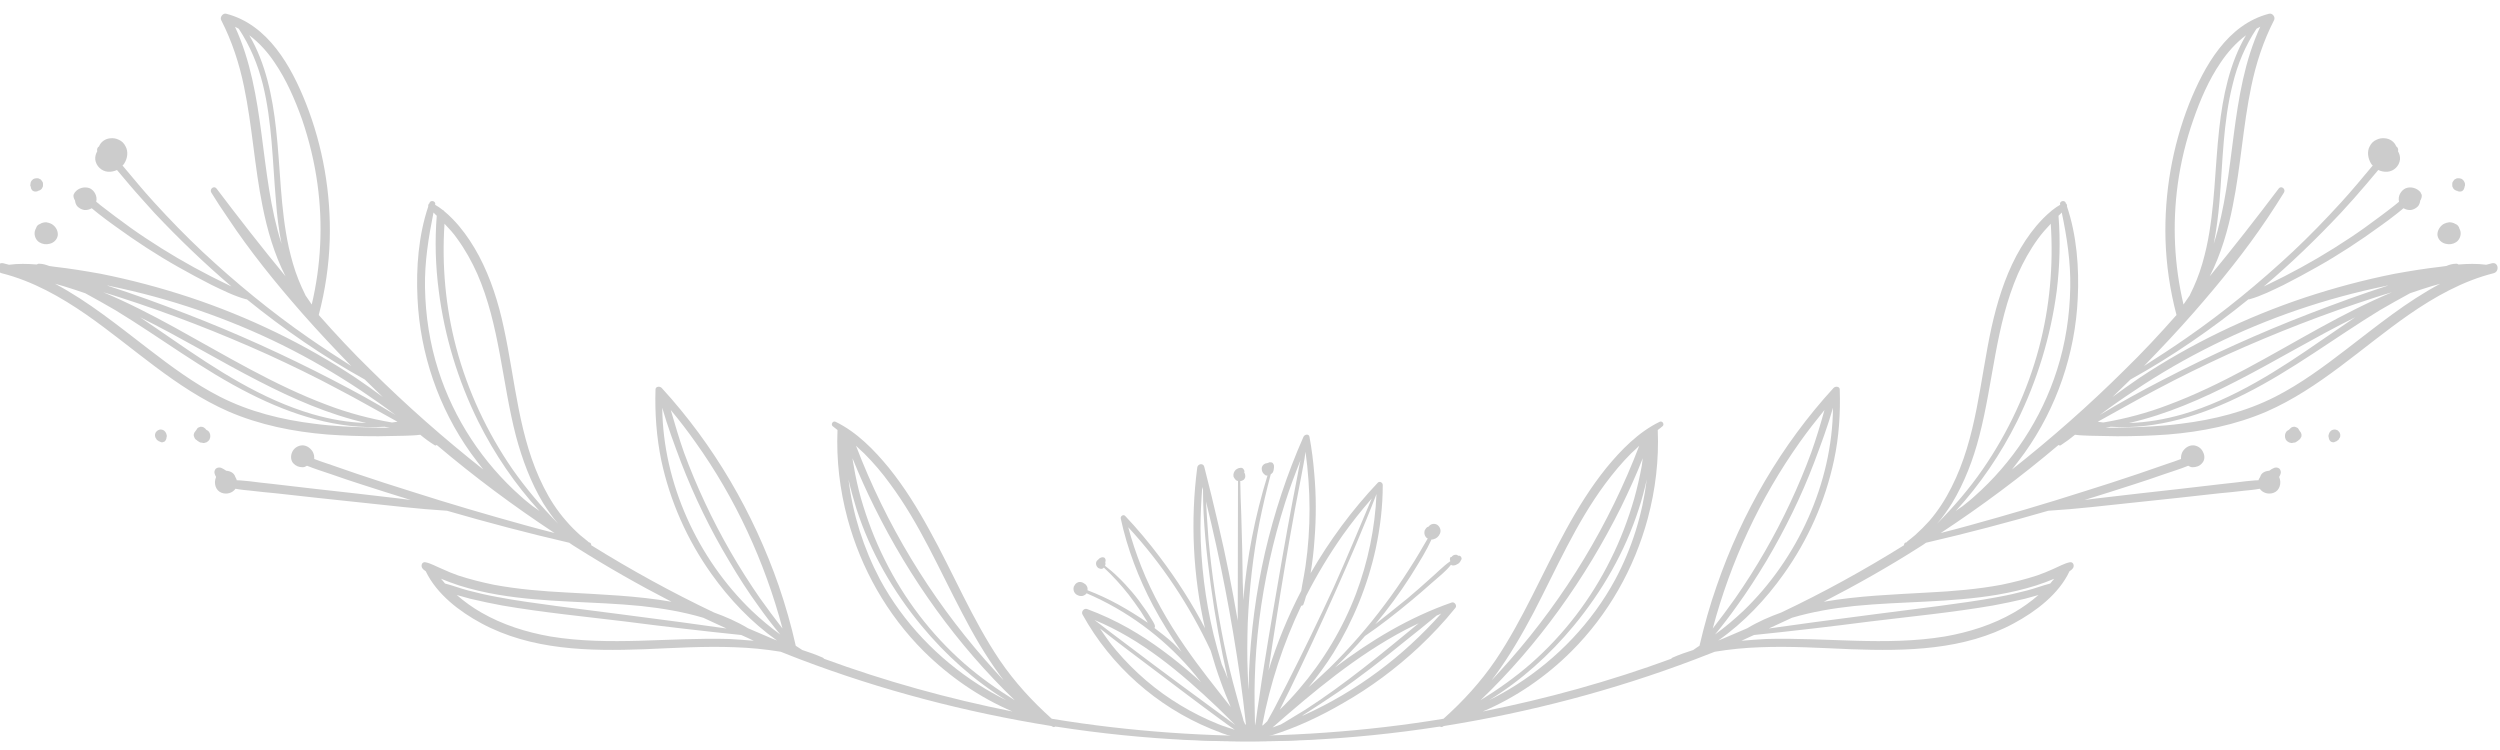 <?xml version="1.0" encoding="UTF-8"?> <!-- Creator: CorelDRAW 2019 (64-Bit) --> <svg xmlns="http://www.w3.org/2000/svg" xmlns:xlink="http://www.w3.org/1999/xlink" xml:space="preserve" width="100px" height="30px" style="shape-rendering:geometricPrecision; text-rendering:geometricPrecision; image-rendering:optimizeQuality; fill-rule:evenodd; clip-rule:evenodd" viewBox="0 0 100 30"> <defs> <style type="text/css"> <![CDATA[ .fil0 {fill:#CCCCCC;fill-rule:nonzero} ]]> </style> </defs> <g id="Слой_x0020_1">  <path class="fil0" d="M97.82 9.75c0.15,0.04 0.29,0.02 0.42,-0.06 0.14,-0.09 0.21,-0.27 0.18,-0.43 -0.01,-0.05 -0.03,-0.09 -0.05,-0.13 0,-0.02 -0.01,-0.05 -0.03,-0.07 -0.03,-0.05 -0.07,-0.08 -0.12,-0.1 -0.08,-0.05 -0.17,-0.07 -0.26,-0.07 -0.01,0 -0.02,0.01 -0.03,0.01 0,0 0,0 -0.01,0 0,0 -0.01,0 -0.01,0 -0.01,0.01 -0.03,0.01 -0.04,0.01 -0.06,0.02 -0.12,0.04 -0.17,0.08 -0.13,0.1 -0.22,0.27 -0.2,0.43 0.03,0.17 0.16,0.29 0.32,0.33z"></path> <path class="fil0" d="M98.12 7.51c0.01,0.03 0.02,0.04 0.04,0.06 0.02,0.02 0.05,0.04 0.08,0.05 0.01,0 0.01,0 0.01,0.01 0.01,0 0.01,0 0.01,0 0.01,0 0.02,0 0.03,0 0.01,0.01 0.01,0.01 0.02,0.02 0.02,0 0.04,0.01 0.05,0.01l0 0c0.01,0 0.01,0 0.01,0l0 0c0.01,0 0.01,0 0.01,0 0.01,0 0.03,0 0.05,0 0.02,0 0.03,-0.01 0.06,-0.02 0.01,-0.01 0.02,-0.01 0.03,-0.03 0,0 0.01,-0.01 0.01,-0.01 0,0 0,0 0,0 0.01,0 0.01,-0.01 0.01,-0.01 0,0 0,0 0,0 0,0 0,0 0,0 0.01,-0.01 0.01,-0.02 0.01,-0.02 0.01,-0.02 0.02,-0.03 0.02,-0.05 0.01,-0.01 0,-0.02 0.01,-0.02l0 0c0,-0.01 0,-0.01 0,-0.01 0,0 0,0 0,-0.01 0.01,-0.02 0.01,-0.04 0.02,-0.06 0,-0.03 0,-0.05 0,-0.07 -0.01,-0.04 -0.02,-0.07 -0.04,-0.1 -0.01,-0.02 -0.02,-0.03 -0.04,-0.05 -0.01,-0.01 -0.03,-0.03 -0.05,-0.04 -0.02,-0.01 -0.04,-0.02 -0.06,-0.02 -0.03,-0.01 -0.05,-0.01 -0.07,-0.01 -0.04,0 -0.07,0 -0.1,0.02 -0.02,0.01 -0.04,0.02 -0.06,0.03 -0.01,0.02 -0.03,0.03 -0.04,0.05l-0.04 0.06c0,0.02 -0.01,0.04 -0.01,0.06 0,0.03 0,0.05 0,0.07 0,0.04 0.01,0.07 0.03,0.09z"></path> <path class="fil0" d="M92.01 17.27c-0.02,-0.03 -0.05,-0.07 -0.07,-0.11 -0.02,-0.03 -0.04,-0.05 -0.07,-0.06 -0.02,-0.01 -0.05,-0.02 -0.08,-0.03 -0.03,0 -0.06,0 -0.09,0.01 -0.03,0.01 -0.05,0.02 -0.07,0.04 -0.02,0.02 -0.04,0.04 -0.06,0.06 0,0.01 -0.01,0 -0.01,0.01 -0.04,0.02 -0.07,0.04 -0.1,0.07 0,0.01 0,0.01 -0.01,0.01 -0.01,0.02 -0.02,0.04 -0.03,0.06 -0.01,0.03 -0.02,0.05 -0.02,0.08 0,0.02 0,0.05 0,0.07 0,0.02 0.01,0.04 0.02,0.07 0,0 0,0 0,0.01 0.01,0.02 0.02,0.03 0.03,0.05 0.01,0 0.01,0 0.01,0.01 0.01,0.01 0.03,0.03 0.04,0.04 0,0 0,0 0.01,0 0.02,0.02 0.04,0.03 0.06,0.04 0.02,0 0.05,0.01 0.07,0.02 0.01,0 0.01,0 0.02,0 0.02,0 0.04,0 0.06,-0.01 0.03,0 0.06,-0.01 0.08,-0.01 0.01,-0.01 0.02,-0.01 0.03,-0.01 0.02,-0.02 0.05,-0.03 0.07,-0.05 0.01,0 0.02,-0.01 0.03,-0.02 0.01,-0.01 0.03,-0.03 0.05,-0.04 0.02,-0.02 0.04,-0.04 0.05,-0.07 0.02,-0.02 0.03,-0.05 0.03,-0.08 0,-0.02 0,-0.03 0,-0.05 -0.01,-0.04 -0.02,-0.08 -0.05,-0.11z"></path> <path class="fil0" d="M93.56 17.27c-0.02,-0.02 -0.04,-0.04 -0.06,-0.06 -0.03,-0.01 -0.06,-0.02 -0.09,-0.03 -0.03,0 -0.06,0 -0.09,0.01 -0.03,0.01 -0.06,0.02 -0.08,0.04 -0.03,0.03 -0.06,0.06 -0.07,0.09 0,0.01 -0.01,0.02 -0.01,0.03 0,0 0,0 0,0 -0.01,0.02 -0.01,0.04 -0.02,0.06 0,0.02 0,0.04 0,0.06 0.01,0.01 0.01,0.03 0.01,0.04 0.01,0.01 0,0.03 0.01,0.04 0.01,0.03 0,0.02 0.02,0.05 0,0.01 0.01,0.01 0.01,0.02 0,0 0,0 0.01,0 0,0.01 0,0.01 0,0.01 0.02,0.02 0.02,0.02 0.04,0.04 0.01,0 0.03,0.01 0.04,0.01 0.01,0 0.02,0.01 0.02,0.01 0,0 0,0 0,0 0.01,0 0.01,0 0.01,0 0,0 0,0 0,0 0.02,0 0.04,0 0.05,0 0.03,-0.01 0.05,-0.02 0.07,-0.03 0.01,0 0.01,-0.01 0.02,-0.01 0,0 0,0 0.01,0 0.01,-0.01 0.02,-0.01 0.02,-0.02 0.02,-0.01 0.04,-0.02 0.05,-0.03 0.01,-0.02 0.01,-0.02 0.02,-0.03 0.01,0 0.01,-0.01 0.01,-0.02 0.03,-0.03 0.05,-0.07 0.05,-0.11 0,-0.02 0,-0.04 0,-0.06 -0.01,-0.04 -0.02,-0.08 -0.05,-0.11z"></path> <path class="fil0" d="M93.87 13.96c-0.91,0.7 -1.84,1.39 -2.86,1.91 -1.18,0.6 -2.47,0.92 -3.78,1.08 -0.76,0.1 -1.52,0.13 -2.28,0.15 -0.25,0.01 -0.49,0.01 -0.73,0.01 0.07,-0.01 0.14,-0.03 0.21,-0.04 1.87,0.12 3.72,-0.48 5.38,-1.32 1.89,-0.95 3.58,-2.24 5.38,-3.34 0.4,-0.23 0.8,-0.46 1.21,-0.68 0.29,-0.1 0.59,-0.2 0.89,-0.29 0.11,-0.03 0.21,-0.06 0.32,-0.09 -1.34,0.71 -2.54,1.69 -3.74,2.61zm0.34 -1.27c-0.44,0.3 -0.88,0.6 -1.32,0.9 -1.73,1.2 -3.54,2.38 -5.58,2.98 -0.7,0.2 -1.42,0.33 -2.15,0.35 1.5,-0.34 2.93,-0.97 4.29,-1.67 1.6,-0.82 3.14,-1.76 4.76,-2.56zm-10.3 4.18c0.79,-0.43 1.56,-0.88 2.35,-1.29 0.94,-0.5 1.88,-0.96 2.84,-1.4 1.93,-0.87 3.91,-1.64 5.93,-2.29 0.22,-0.07 0.44,-0.14 0.65,-0.2 -0.98,0.41 -1.93,0.9 -2.86,1.41 -2,1.1 -3.95,2.3 -6.1,3.1 -0.84,0.32 -1.7,0.55 -2.59,0.7 -0.07,-0.01 -0.14,-0.02 -0.22,-0.03zm1.46 -1.24c1.01,-0.68 2.07,-1.29 3.16,-1.83 2.18,-1.08 4.5,-1.87 6.89,-2.36 0.04,-0.01 0.07,-0.02 0.11,-0.02 -1.06,0.34 -2.12,0.73 -3.16,1.13 -2,0.77 -3.96,1.66 -5.87,2.65 -0.85,0.44 -1.69,0.9 -2.51,1.4 0.45,-0.34 0.91,-0.66 1.38,-0.97zm-6.4 4.23c-0.15,0.14 -0.31,0.26 -0.47,0.39 -0.09,0.06 -0.18,0.12 -0.27,0.19 0.98,-1.07 1.8,-2.28 2.45,-3.58 0.81,-1.64 1.35,-3.41 1.59,-5.23 0.12,-0.99 0.15,-2 0.07,-3 0.05,-0.04 0.09,-0.09 0.13,-0.13 0.21,1 0.36,1.99 0.34,3.01 -0.02,1.11 -0.19,2.23 -0.53,3.29 -0.62,1.95 -1.78,3.71 -3.31,5.06zm-1.47 1.07c0,0.01 -0.01,0.01 -0.01,0.01 0.22,-0.25 0.41,-0.53 0.59,-0.81 0.5,-0.83 0.85,-1.75 1.09,-2.68 0.56,-2.15 0.65,-4.44 1.55,-6.5 0.22,-0.49 0.48,-0.96 0.8,-1.4 0.16,-0.22 0.33,-0.41 0.51,-0.6 0.11,1.66 -0.04,3.34 -0.47,4.96 -0.46,1.73 -1.23,3.38 -2.25,4.86 -0.53,0.77 -1.15,1.49 -1.81,2.16zm-3.33 3.31c1.9,-0.19 3.82,-0.13 5.72,-0.45 0.52,-0.09 1.04,-0.21 1.55,-0.37 0.25,-0.08 0.49,-0.17 0.73,-0.27 -0.05,0.06 -0.11,0.12 -0.16,0.19 -0.31,0.08 -0.62,0.2 -0.93,0.28 -0.38,0.1 -0.77,0.19 -1.16,0.26 -0.78,0.15 -1.57,0.25 -2.36,0.36 -1.67,0.21 -3.34,0.43 -5.01,0.65 -0.6,0.08 -1.2,0.17 -1.8,0.25 0.31,-0.14 0.62,-0.29 0.93,-0.43 0.81,-0.24 1.65,-0.38 2.49,-0.47zm6.39 0.26c-0.85,0.49 -1.8,0.79 -2.77,0.96 -2.37,0.39 -4.77,0.03 -7.15,0.1 -0.33,0.02 -0.66,0.04 -0.98,0.07 0.16,-0.08 0.33,-0.15 0.5,-0.23 1.55,-0.16 3.09,-0.34 4.64,-0.54 1.64,-0.2 3.29,-0.36 4.92,-0.64 0.43,-0.08 0.86,-0.17 1.28,-0.27 0.18,-0.05 0.36,-0.1 0.54,-0.15 -0.3,0.26 -0.63,0.5 -0.98,0.7zm-11.1 -0.24c0.43,-0.59 0.82,-1.2 1.2,-1.83 0.74,-1.25 1.39,-2.57 1.91,-3.94 0.27,-0.72 0.54,-1.44 0.75,-2.18 -0.03,3.02 -1.42,6.04 -3.58,8.12 -0.36,0.34 -0.74,0.66 -1.14,0.95 0.3,-0.36 0.59,-0.74 0.86,-1.12zm-0.95 0.88c0.71,-2.67 1.89,-5.21 3.48,-7.45 0.31,-0.44 0.65,-0.87 0.99,-1.29 -0.16,0.57 -0.33,1.14 -0.53,1.7 -0.25,0.68 -0.53,1.35 -0.84,2.01 -0.62,1.33 -1.36,2.61 -2.2,3.82 -0.29,0.41 -0.59,0.81 -0.9,1.21zm-3.67 -4.85c0.31,-0.64 0.61,-1.29 0.87,-1.96 -0.01,0.1 -0.03,0.21 -0.04,0.31 -0.08,0.43 -0.18,0.87 -0.3,1.3 -0.24,0.83 -0.55,1.65 -0.94,2.43 -0.78,1.58 -1.86,3 -3.19,4.17 -0.63,0.55 -1.31,1.03 -2.02,1.47 2.31,-2.21 4.2,-4.87 5.62,-7.72zm-5.04 6.74c0.58,-0.79 1.08,-1.65 1.54,-2.52 0.91,-1.75 1.69,-3.57 2.87,-5.16 0.32,-0.43 0.66,-0.84 1.04,-1.22 0.11,-0.1 0.22,-0.2 0.32,-0.3 -1.2,3.14 -2.95,6.04 -5.17,8.57 -0.24,0.27 -0.48,0.54 -0.73,0.81 0.04,-0.06 0.08,-0.12 0.13,-0.18zm4.81 -3.85c-0.93,1.72 -2.31,3.16 -3.95,4.21 -0.36,0.23 -0.72,0.43 -1.1,0.62 1.29,-0.79 2.43,-1.82 3.39,-2.98 1.14,-1.38 2.05,-2.96 2.6,-4.67 0.13,-0.39 0.23,-0.78 0.32,-1.18 -0.17,1.39 -0.59,2.75 -1.26,4zm22.5 -15.81c0.12,-0.88 0.33,-1.75 0.63,-2.6 0.27,-0.78 0.61,-1.57 1.08,-2.26 0.28,-0.42 0.62,-0.8 1.02,-1.1 -0.66,1.12 -0.93,2.46 -1.07,3.73 -0.18,1.59 -0.17,3.19 -0.51,4.75 -0.1,0.44 -0.22,0.88 -0.39,1.3 -0.08,0.2 -0.17,0.4 -0.27,0.6 0,0 0,0.01 0,0.01 -0.09,0.13 -0.17,0.25 -0.26,0.38 -0.37,-1.57 -0.45,-3.2 -0.23,-4.81zm3.3 -6.3c-1.25,2.72 -0.95,5.85 -1.86,8.68 0.11,-0.56 0.18,-1.13 0.23,-1.69 0.13,-1.57 0.14,-3.17 0.53,-4.7 0.19,-0.79 0.5,-1.53 0.95,-2.21 0.05,-0.03 0.1,-0.05 0.15,-0.08zm9.27 9.46c-0.08,0.02 -0.15,0.04 -0.23,0.06 -0.37,-0.05 -0.74,-0.04 -1.11,-0.01 -0.03,-0.02 -0.06,-0.04 -0.11,-0.03 -0.13,0 -0.26,0.04 -0.38,0.09 -0.08,0.01 -0.15,0.02 -0.22,0.03 -0.62,0.07 -1.23,0.17 -1.84,0.28 -1.21,0.24 -2.41,0.56 -3.59,0.95 -2.34,0.78 -4.58,1.86 -6.63,3.22 -0.36,0.25 -0.72,0.5 -1.07,0.76 0.24,-0.23 0.48,-0.47 0.72,-0.7 1.66,-0.92 3.24,-2.01 4.72,-3.21 0.01,0 0.02,0.01 0.04,0 0.47,-0.13 0.92,-0.36 1.36,-0.57 0.45,-0.23 0.9,-0.47 1.34,-0.72 0.87,-0.49 1.71,-1.04 2.52,-1.63 0.23,-0.16 0.45,-0.33 0.67,-0.5 0.08,-0.07 0.18,-0.14 0.27,-0.22 0.09,0.05 0.19,0.08 0.3,0.07 0.11,-0.02 0.2,-0.07 0.28,-0.15 0.05,-0.06 0.08,-0.14 0.09,-0.23 0.02,-0.02 0.03,-0.05 0.04,-0.08 0.01,-0.03 0.02,-0.06 0.02,-0.09 0,0.01 0,-0.03 0,-0.05 -0.01,-0.03 -0.02,-0.05 -0.04,-0.08 0,-0.01 -0.01,-0.02 -0.01,-0.03 -0.14,-0.17 -0.39,-0.24 -0.59,-0.16 -0.2,0.09 -0.32,0.32 -0.27,0.53 0,0 0,0.01 0,0.01 -0.06,0.05 -0.11,0.09 -0.17,0.14 -0.19,0.15 -0.39,0.3 -0.59,0.45 -0.4,0.3 -0.8,0.59 -1.21,0.86 -0.84,0.56 -1.71,1.07 -2.61,1.53 -0.27,0.14 -0.55,0.27 -0.83,0.41 1.09,-0.92 2.11,-1.91 3.08,-2.94 0.35,-0.38 0.69,-0.76 1.02,-1.15 0.16,-0.19 0.32,-0.38 0.48,-0.57 0.11,0.05 0.24,0.08 0.36,0.07 0.27,-0.02 0.48,-0.23 0.51,-0.49 0.01,-0.11 -0.02,-0.23 -0.08,-0.33 0.02,-0.06 0,-0.14 -0.05,-0.18 -0.01,0 -0.01,-0.01 -0.02,-0.01 -0.07,-0.19 -0.26,-0.32 -0.47,-0.33 -0.11,-0.01 -0.22,0.01 -0.32,0.06 -0.12,0.05 -0.21,0.14 -0.27,0.26 -0.12,0.21 -0.07,0.49 0.05,0.69 0.02,0.03 0.04,0.06 0.07,0.08 -0.42,0.5 -0.83,1 -1.27,1.48 -0.62,0.68 -1.26,1.34 -1.93,1.97 -1.33,1.24 -2.74,2.4 -4.24,3.44 -0.56,0.39 -1.13,0.76 -1.71,1.13 0.68,-0.7 1.34,-1.4 1.98,-2.13 1.06,-1.21 2.08,-2.47 2.97,-3.8 0.22,-0.33 0.44,-0.67 0.65,-1.01 0.08,-0.14 -0.11,-0.29 -0.21,-0.16 -0.9,1.19 -1.81,2.36 -2.76,3.51 0.45,-0.88 0.73,-1.85 0.92,-2.81 0.32,-1.58 0.41,-3.2 0.74,-4.78 0.19,-0.92 0.48,-1.81 0.91,-2.65 0.07,-0.12 -0.06,-0.3 -0.2,-0.26 -1.67,0.43 -2.59,2.1 -3.19,3.59 -0.68,1.73 -1,3.59 -0.95,5.44 0.03,1.02 0.18,2.03 0.44,3.02 -0.67,0.76 -1.36,1.5 -2.09,2.21 -1.42,1.41 -2.92,2.73 -4.49,3.97 0.17,-0.22 0.34,-0.44 0.5,-0.66 1.29,-1.81 2.03,-3.98 2.13,-6.19 0.06,-1.22 -0.04,-2.51 -0.43,-3.67 0.01,-0.05 -0.01,-0.11 -0.05,-0.13 0,-0.01 0,-0.02 0,-0.02 -0.05,-0.12 -0.25,-0.07 -0.23,0.06 0.01,0.01 0.01,0.01 0.01,0.02 -0.11,0.06 -0.21,0.13 -0.31,0.21 -0.02,0.01 -0.04,0.03 -0.06,0.05 -0.22,0.18 -0.41,0.38 -0.59,0.59 -0.31,0.37 -0.57,0.77 -0.8,1.2 -0.47,0.89 -0.77,1.87 -0.99,2.86 -0.47,2.15 -0.59,4.4 -1.6,6.39 -0.24,0.48 -0.53,0.93 -0.88,1.34 -0.18,0.2 -0.37,0.39 -0.57,0.57 -0.1,0.09 -0.21,0.17 -0.32,0.26 -0.01,0.01 -0.01,0.02 -0.02,0.03 -0.01,0 -0.03,0.01 -0.04,0.01 -0.05,0.01 -0.07,0.06 -0.07,0.11 -1.59,0.99 -3.22,1.89 -4.91,2.69 -0.47,0.17 -0.93,0.37 -1.36,0.63 -0.33,0.14 -0.65,0.28 -0.98,0.42 -0.06,0.02 -0.12,0.05 -0.18,0.07 1.03,-0.72 1.91,-1.66 2.62,-2.66 0.97,-1.36 1.66,-2.91 2.01,-4.55 0.2,-0.93 0.26,-1.88 0.23,-2.83 0,-0.13 -0.18,-0.14 -0.25,-0.06 -2.08,2.27 -3.67,5 -4.67,7.91 -0.28,0.79 -0.5,1.59 -0.69,2.4 -0.09,0.06 -0.17,0.11 -0.25,0.17 -0.29,0.09 -0.57,0.19 -0.84,0.31 -0.02,0.01 -0.03,0.03 -0.04,0.04 -2.45,0.9 -4.98,1.6 -7.54,2.11 1.32,-0.56 2.54,-1.4 3.55,-2.41 1.47,-1.47 2.51,-3.31 3.05,-5.31 0.31,-1.16 0.45,-2.34 0.4,-3.54 0.07,-0.05 0.13,-0.1 0.19,-0.15 0.09,-0.07 0,-0.23 -0.11,-0.18 -0.85,0.41 -1.55,1.13 -2.14,1.85 -0.62,0.77 -1.14,1.61 -1.61,2.47 -0.95,1.73 -1.71,3.57 -2.82,5.22 -0.6,0.88 -1.3,1.64 -2.08,2.34 -3.13,0.52 -6.31,0.73 -9.48,0.69 -0.43,-0.01 -0.85,-0.02 -1.28,-0.04 -0.1,-0.01 -0.12,0.14 -0.02,0.15 3.53,0.24 7.08,0.06 10.58,-0.48 0.02,0 0.04,0 0.06,-0.01 0.03,0.03 0.08,0.03 0.12,0 0.02,-0.01 0.03,-0.02 0.04,-0.02 3.43,-0.55 6.79,-1.43 10.03,-2.66 0.27,-0.1 0.53,-0.21 0.8,-0.31 0.6,-0.1 1.21,-0.16 1.82,-0.18 1.21,-0.05 2.42,0.03 3.64,0.08 2.21,0.08 4.52,0.04 6.51,-1.04 0.87,-0.47 1.79,-1.16 2.22,-2.08 0.04,-0.03 0.09,-0.06 0.12,-0.1 0.09,-0.09 0.05,-0.29 -0.11,-0.26 -0.23,0.05 -0.43,0.17 -0.64,0.26 -0.22,0.1 -0.44,0.19 -0.67,0.27 -0.46,0.15 -0.94,0.27 -1.42,0.37 -0.96,0.18 -1.94,0.26 -2.92,0.31 -1.4,0.08 -2.81,0.13 -4.19,0.37 1.32,-0.68 2.61,-1.41 3.85,-2.2 0.08,-0.05 0.16,-0.1 0.24,-0.16 1.64,-0.38 3.27,-0.81 4.89,-1.28 1.16,-0.07 2.3,-0.21 3.45,-0.33 1.14,-0.12 2.27,-0.24 3.41,-0.37 0.32,-0.03 0.64,-0.06 0.96,-0.1 0.21,-0.02 0.43,-0.04 0.64,-0.08 0.12,0.17 0.35,0.24 0.56,0.16 0.24,-0.09 0.32,-0.39 0.22,-0.62 0,0 0,-0.01 0,-0.02 0.02,-0.04 0.04,-0.07 0.05,-0.11 0.03,-0.07 0.01,-0.15 -0.04,-0.21 -0.06,-0.05 -0.13,-0.06 -0.2,-0.04 -0.08,0.03 -0.15,0.07 -0.21,0.12 -0.16,0.01 -0.32,0.08 -0.36,0.24 -0.01,0 -0.01,0.01 -0.01,0.01 0,0 0,0.01 0,0.01 -0.02,0.03 -0.04,0.06 -0.05,0.09 -0.01,0.01 -0.01,0.02 -0.01,0.03 -0.17,0 -0.34,0.03 -0.51,0.04 -0.29,0.04 -0.58,0.07 -0.86,0.1 -0.58,0.07 -1.15,0.13 -1.72,0.2 -1.14,0.12 -2.27,0.26 -3.41,0.39 -0.15,0.02 -0.31,0.04 -0.46,0.06 0.65,-0.2 1.31,-0.41 1.96,-0.62 0.41,-0.13 0.82,-0.27 1.22,-0.41 0.32,-0.11 0.65,-0.21 0.97,-0.34 0.05,0.03 0.11,0.06 0.17,0.06 0.15,0 0.29,-0.05 0.38,-0.16 0.11,-0.11 0.12,-0.29 0.05,-0.43 -0.06,-0.15 -0.19,-0.25 -0.34,-0.28 -0.17,-0.03 -0.33,0.05 -0.43,0.17 -0.06,0.06 -0.09,0.14 -0.11,0.22 -0.01,0.05 -0.01,0.1 -0.01,0.15 -0.19,0.07 -0.38,0.14 -0.57,0.2 -0.38,0.13 -0.76,0.26 -1.13,0.39 -0.74,0.25 -1.48,0.49 -2.22,0.72 -1.5,0.48 -3,0.92 -4.52,1.34 -0.39,0.11 -0.78,0.21 -1.17,0.31 1.64,-1.08 3.21,-2.25 4.71,-3.52 0.03,0.02 0.06,0.03 0.09,0.01 0.2,-0.13 0.39,-0.27 0.57,-0.42 0.21,0.03 0.41,0.03 0.62,0.04 0.35,0.01 0.71,0.01 1.06,0.02 0.68,0 1.36,-0.02 2.04,-0.07 1.35,-0.11 2.7,-0.38 3.95,-0.92 2.12,-0.93 3.8,-2.56 5.68,-3.87 1.04,-0.72 2.16,-1.35 3.39,-1.66 0.25,-0.06 0.2,-0.46 -0.06,-0.4z"></path> <path class="fil0" d="M1.99 9.75c-0.14,0.04 -0.29,0.02 -0.42,-0.06 -0.14,-0.09 -0.21,-0.27 -0.18,-0.43 0.01,-0.05 0.03,-0.09 0.05,-0.13 0.01,-0.02 0.02,-0.05 0.03,-0.07 0.03,-0.05 0.07,-0.08 0.13,-0.1 0.07,-0.05 0.16,-0.07 0.26,-0.07 0,0 0.01,0.01 0.02,0.01 0,0 0,0 0.01,0 0,0 0.01,0 0.01,0 0.02,0.01 0.03,0.01 0.04,0.01 0.06,0.02 0.12,0.04 0.17,0.08 0.14,0.1 0.22,0.27 0.2,0.43 -0.03,0.17 -0.16,0.29 -0.32,0.33z"></path> <path class="fil0" d="M1.69 7.51c-0.01,0.03 -0.02,0.04 -0.04,0.06 -0.02,0.02 -0.05,0.04 -0.08,0.05 -0.01,0 -0.01,0 -0.01,0.01 -0.01,0 -0.01,0 -0.01,0 -0.01,0 -0.02,0 -0.03,0 0,0.01 -0.01,0.01 -0.02,0.02 -0.02,0 -0.03,0.01 -0.05,0.01l0 0c0,0 -0.01,0 -0.01,0l0 0c0,0 -0.01,0 -0.01,0 -0.01,0 -0.03,0 -0.04,0 -0.03,0 -0.04,-0.01 -0.06,-0.02 -0.02,-0.01 -0.03,-0.01 -0.04,-0.03 0,0 -0.01,-0.01 -0.01,-0.01 0,0 0,0 0,0 0,0 0,-0.01 -0.01,-0.01 0,0 0,0 0,0 0,0 0,0 0,0 0,-0.01 -0.01,-0.02 -0.01,-0.02 -0.01,-0.02 -0.02,-0.03 -0.02,-0.05 0,-0.01 0,-0.02 0,-0.02l0 0c-0.01,-0.01 -0.01,-0.01 -0.01,-0.01 0,0 0,0 0,-0.01 0,-0.02 -0.01,-0.04 -0.02,-0.06 0,-0.03 0.01,-0.05 0.01,-0.07 0,-0.04 0.01,-0.07 0.03,-0.1 0.01,-0.02 0.02,-0.03 0.04,-0.05 0.01,-0.01 0.03,-0.03 0.05,-0.04 0.02,-0.01 0.04,-0.02 0.06,-0.02 0.03,-0.01 0.05,-0.01 0.07,-0.01 0.04,0 0.07,0 0.1,0.02 0.02,0.01 0.04,0.02 0.06,0.03 0.01,0.02 0.03,0.03 0.04,0.05l0.04 0.06c0,0.02 0.01,0.04 0.01,0.06 0,0.03 0,0.05 0,0.07 0,0.04 -0.01,0.07 -0.03,0.09z"></path> <path class="fil0" d="M7.8 17.27c0.02,-0.03 0.05,-0.07 0.08,-0.11 0.01,-0.03 0.03,-0.05 0.06,-0.06 0.02,-0.01 0.05,-0.02 0.08,-0.03 0.03,0 0.06,0 0.09,0.01 0.03,0.01 0.05,0.02 0.07,0.04 0.03,0.02 0.05,0.04 0.06,0.06 0,0.01 0.01,0 0.01,0.01 0.04,0.02 0.07,0.04 0.1,0.07 0,0.01 0,0.01 0.01,0.01 0.01,0.02 0.02,0.04 0.03,0.06 0.01,0.03 0.02,0.05 0.02,0.08 0,0.02 0,0.05 0,0.07 0,0.02 -0.01,0.04 -0.02,0.07 0,0 0,0 0,0.01 -0.01,0.02 -0.02,0.03 -0.03,0.05 0,0 -0.01,0 -0.01,0.01 -0.01,0.01 -0.03,0.03 -0.04,0.04 0,0 0,0 -0.01,0 -0.01,0.02 -0.03,0.03 -0.06,0.04 -0.02,0 -0.05,0.01 -0.07,0.02 -0.01,0 -0.01,0 -0.02,0 -0.02,0 -0.04,0 -0.06,-0.01 -0.03,0 -0.06,-0.01 -0.08,-0.01 -0.01,-0.01 -0.02,-0.01 -0.02,-0.01 -0.03,-0.02 -0.05,-0.03 -0.08,-0.05 -0.01,0 -0.02,-0.01 -0.02,-0.02 -0.02,-0.01 -0.04,-0.03 -0.06,-0.04 -0.02,-0.02 -0.04,-0.04 -0.05,-0.07 -0.01,-0.02 -0.02,-0.05 -0.03,-0.08 0,-0.02 0,-0.03 0,-0.05 0.01,-0.04 0.02,-0.08 0.05,-0.11z"></path> <path class="fil0" d="M6.25 17.27c0.02,-0.02 0.04,-0.04 0.07,-0.06 0.02,-0.01 0.05,-0.02 0.08,-0.03 0.03,0 0.06,0 0.09,0.01 0.03,0.01 0.06,0.02 0.08,0.04 0.03,0.03 0.06,0.06 0.07,0.09 0.01,0.01 0.01,0.02 0.01,0.03 0,0 0,0 0,0 0.01,0.02 0.01,0.04 0.02,0.06 0,0.02 0,0.04 0,0.06 -0.01,0.01 -0.01,0.03 -0.01,0.04 0,0.01 0,0.03 -0.01,0.04 -0.01,0.03 0,0.02 -0.02,0.05 0,0.01 -0.01,0.01 -0.01,0.02 0,0 0,0 0,0 -0.01,0.01 -0.01,0.01 -0.01,0.01 -0.01,0.02 -0.02,0.02 -0.04,0.04 -0.01,0 -0.03,0.01 -0.04,0.01 -0.01,0 -0.01,0.01 -0.02,0.01 0,0 0,0 0,0 0,0 -0.01,0 -0.01,0 0,0 0,0 0,0 -0.01,0 -0.04,0 -0.05,0 -0.03,-0.01 -0.05,-0.02 -0.07,-0.03 0,0 -0.01,-0.01 -0.02,-0.01 0,0 0,0 -0.01,0 -0.01,-0.01 -0.01,-0.01 -0.02,-0.02 -0.02,-0.01 -0.03,-0.02 -0.05,-0.03 -0.01,-0.02 -0.01,-0.02 -0.02,-0.03 0,0 -0.01,-0.01 -0.01,-0.02 -0.03,-0.03 -0.04,-0.07 -0.05,-0.11 0,-0.02 0,-0.04 0,-0.06 0.01,-0.04 0.02,-0.08 0.05,-0.11z"></path> <path class="fil0" d="M5.94 13.96c0.91,0.7 1.84,1.39 2.86,1.91 1.18,0.6 2.47,0.92 3.78,1.08 0.76,0.1 1.52,0.13 2.28,0.15 0.25,0.01 0.49,0.01 0.74,0.01 -0.08,-0.01 -0.15,-0.03 -0.22,-0.04 -1.87,0.12 -3.72,-0.48 -5.38,-1.32 -1.89,-0.95 -3.57,-2.24 -5.38,-3.34 -0.4,-0.23 -0.8,-0.46 -1.21,-0.68 -0.29,-0.1 -0.59,-0.2 -0.89,-0.29 -0.11,-0.03 -0.21,-0.06 -0.32,-0.09 1.34,0.71 2.54,1.69 3.74,2.61zm-0.34 -1.27c0.45,0.3 0.88,0.6 1.32,0.9 1.74,1.2 3.54,2.38 5.59,2.98 0.69,0.2 1.41,0.33 2.14,0.35 -1.5,-0.34 -2.93,-0.97 -4.29,-1.67 -1.6,-0.82 -3.14,-1.76 -4.76,-2.56zm10.3 4.18c-0.79,-0.43 -1.56,-0.88 -2.35,-1.29 -0.93,-0.5 -1.88,-0.96 -2.84,-1.4 -1.93,-0.87 -3.91,-1.64 -5.93,-2.29 -0.22,-0.07 -0.44,-0.14 -0.65,-0.2 0.98,0.41 1.93,0.9 2.86,1.41 2,1.1 3.96,2.3 6.1,3.1 0.84,0.32 1.71,0.55 2.59,0.7 0.07,-0.01 0.15,-0.02 0.22,-0.03zm-1.45 -1.24c-1.02,-0.68 -2.07,-1.29 -3.16,-1.83 -2.19,-1.08 -4.51,-1.87 -6.9,-2.36 -0.03,-0.01 -0.07,-0.02 -0.11,-0.02 1.06,0.34 2.12,0.73 3.16,1.13 2,0.77 3.96,1.66 5.87,2.65 0.85,0.44 1.7,0.9 2.51,1.4 -0.45,-0.34 -0.91,-0.66 -1.37,-0.97zm6.39 4.23c0.15,0.14 0.31,0.26 0.47,0.39 0.09,0.06 0.18,0.12 0.27,0.19 -0.98,-1.07 -1.8,-2.28 -2.45,-3.58 -0.81,-1.64 -1.35,-3.41 -1.58,-5.23 -0.13,-0.99 -0.16,-2 -0.08,-3 -0.05,-0.04 -0.09,-0.09 -0.13,-0.13 -0.2,1 -0.36,1.99 -0.34,3.01 0.02,1.11 0.19,2.23 0.53,3.29 0.62,1.95 1.78,3.71 3.31,5.06zm1.47 1.07c0,0.01 0.01,0.01 0.01,0.01 -0.22,-0.25 -0.41,-0.53 -0.59,-0.81 -0.5,-0.83 -0.84,-1.75 -1.09,-2.68 -0.56,-2.15 -0.65,-4.44 -1.55,-6.5 -0.22,-0.49 -0.48,-0.96 -0.8,-1.4 -0.15,-0.22 -0.33,-0.41 -0.51,-0.6 -0.11,1.66 0.04,3.34 0.47,4.96 0.46,1.73 1.23,3.38 2.25,4.86 0.54,0.77 1.15,1.49 1.81,2.16zm3.33 3.31c-1.9,-0.19 -3.82,-0.13 -5.71,-0.45 -0.53,-0.09 -1.05,-0.21 -1.56,-0.37 -0.24,-0.08 -0.49,-0.17 -0.73,-0.27 0.05,0.06 0.11,0.12 0.16,0.19 0.31,0.08 0.62,0.2 0.93,0.28 0.38,0.1 0.77,0.19 1.16,0.26 0.78,0.15 1.57,0.25 2.36,0.36 1.67,0.21 3.34,0.43 5.01,0.65 0.6,0.08 1.2,0.17 1.8,0.25 -0.31,-0.14 -0.62,-0.29 -0.93,-0.43 -0.81,-0.24 -1.65,-0.38 -2.49,-0.47zm-6.39 0.26c0.85,0.49 1.8,0.79 2.77,0.96 2.37,0.39 4.77,0.03 7.15,0.1 0.33,0.02 0.66,0.04 0.98,0.07 -0.16,-0.08 -0.33,-0.15 -0.5,-0.23 -1.55,-0.16 -3.09,-0.34 -4.64,-0.54 -1.64,-0.2 -3.29,-0.36 -4.92,-0.64 -0.43,-0.08 -0.86,-0.17 -1.28,-0.27 -0.18,-0.05 -0.36,-0.1 -0.54,-0.15 0.3,0.26 0.63,0.5 0.98,0.7zm11.1 -0.24c-0.43,-0.59 -0.82,-1.2 -1.19,-1.83 -0.75,-1.25 -1.39,-2.57 -1.92,-3.94 -0.27,-0.72 -0.54,-1.44 -0.75,-2.18 0.03,3.02 1.42,6.04 3.58,8.12 0.36,0.34 0.74,0.66 1.14,0.95 -0.3,-0.36 -0.59,-0.74 -0.86,-1.12zm0.95 0.88c-0.71,-2.67 -1.88,-5.21 -3.48,-7.45 -0.31,-0.44 -0.64,-0.87 -0.99,-1.29 0.17,0.57 0.33,1.14 0.53,1.7 0.25,0.68 0.53,1.35 0.84,2.01 0.62,1.33 1.36,2.61 2.2,3.82 0.29,0.41 0.59,0.81 0.9,1.21zm3.68 -4.85c-0.32,-0.64 -0.61,-1.29 -0.88,-1.96 0.01,0.1 0.03,0.21 0.05,0.31 0.07,0.43 0.17,0.87 0.29,1.3 0.24,0.83 0.55,1.65 0.94,2.43 0.78,1.58 1.86,3 3.19,4.17 0.63,0.55 1.31,1.03 2.02,1.47 -2.3,-2.21 -4.2,-4.87 -5.61,-7.72zm5.03 6.74c-0.58,-0.79 -1.08,-1.65 -1.53,-2.52 -0.92,-1.75 -1.7,-3.57 -2.88,-5.16 -0.31,-0.43 -0.66,-0.84 -1.04,-1.22 -0.11,-0.1 -0.22,-0.2 -0.32,-0.3 1.2,3.14 2.95,6.04 5.17,8.57 0.24,0.27 0.48,0.54 0.73,0.81 -0.04,-0.06 -0.08,-0.12 -0.13,-0.18zm-4.81 -3.85c0.93,1.72 2.31,3.16 3.95,4.21 0.36,0.23 0.72,0.43 1.1,0.62 -1.29,-0.79 -2.43,-1.82 -3.39,-2.98 -1.14,-1.38 -2.05,-2.96 -2.6,-4.67 -0.12,-0.39 -0.23,-0.78 -0.32,-1.18 0.17,1.39 0.6,2.75 1.26,4zm-22.5 -15.81c-0.12,-0.88 -0.33,-1.75 -0.62,-2.6 -0.28,-0.78 -0.62,-1.57 -1.09,-2.26 -0.28,-0.42 -0.62,-0.8 -1.02,-1.1 0.66,1.12 0.93,2.46 1.07,3.73 0.18,1.59 0.17,3.19 0.51,4.75 0.1,0.44 0.22,0.88 0.39,1.3 0.08,0.2 0.17,0.4 0.27,0.6 0,0 0,0.01 0,0.01 0.09,0.13 0.17,0.25 0.26,0.38 0.37,-1.57 0.45,-3.2 0.23,-4.81zm-3.3 -6.3c1.25,2.72 0.96,5.85 1.86,8.68 -0.11,-0.56 -0.18,-1.13 -0.22,-1.69 -0.14,-1.57 -0.15,-3.17 -0.53,-4.7 -0.2,-0.79 -0.51,-1.53 -0.96,-2.21 -0.05,-0.03 -0.1,-0.05 -0.15,-0.08zm-9.27 9.46c0.08,0.02 0.15,0.04 0.23,0.06 0.37,-0.05 0.74,-0.04 1.11,-0.01 0.03,-0.02 0.07,-0.04 0.11,-0.03 0.13,0 0.26,0.04 0.39,0.09 0.07,0.01 0.14,0.02 0.21,0.03 0.62,0.07 1.23,0.17 1.84,0.28 1.21,0.24 2.41,0.56 3.59,0.95 2.34,0.78 4.58,1.86 6.63,3.22 0.37,0.25 0.72,0.5 1.07,0.76 -0.24,-0.23 -0.48,-0.47 -0.72,-0.7 -1.66,-0.92 -3.24,-2.01 -4.72,-3.21 -0.01,0 -0.02,0.01 -0.03,0 -0.48,-0.13 -0.93,-0.36 -1.37,-0.57 -0.45,-0.23 -0.9,-0.47 -1.34,-0.72 -0.87,-0.49 -1.71,-1.04 -2.52,-1.63 -0.23,-0.16 -0.45,-0.33 -0.67,-0.5 -0.08,-0.07 -0.18,-0.14 -0.27,-0.22 -0.09,0.05 -0.19,0.08 -0.3,0.07 -0.11,-0.02 -0.2,-0.07 -0.28,-0.15 -0.05,-0.06 -0.08,-0.14 -0.09,-0.23 -0.01,-0.02 -0.03,-0.05 -0.04,-0.08 -0.01,-0.03 -0.02,-0.06 -0.02,-0.09 0,0.01 0,-0.03 0,-0.05 0.01,-0.03 0.02,-0.05 0.04,-0.08 0,-0.01 0.01,-0.02 0.02,-0.03 0.13,-0.17 0.38,-0.24 0.59,-0.16 0.19,0.09 0.31,0.32 0.26,0.53 0,0 0,0.01 0,0.01 0.06,0.05 0.12,0.09 0.17,0.14 0.2,0.15 0.39,0.3 0.59,0.45 0.4,0.3 0.8,0.59 1.21,0.86 0.84,0.56 1.71,1.07 2.61,1.53 0.27,0.14 0.55,0.27 0.83,0.41 -1.08,-0.92 -2.11,-1.91 -3.08,-2.94 -0.34,-0.38 -0.69,-0.76 -1.02,-1.15 -0.16,-0.19 -0.32,-0.38 -0.48,-0.57 -0.11,0.05 -0.24,0.08 -0.36,0.07 -0.26,-0.02 -0.48,-0.23 -0.51,-0.49 -0.01,-0.11 0.02,-0.23 0.08,-0.33 -0.02,-0.06 0,-0.14 0.05,-0.18 0.01,0 0.02,-0.01 0.02,-0.01 0.07,-0.19 0.26,-0.32 0.47,-0.33 0.11,-0.01 0.22,0.01 0.32,0.06 0.12,0.05 0.21,0.14 0.27,0.26 0.12,0.21 0.08,0.49 -0.05,0.69 -0.02,0.03 -0.04,0.06 -0.07,0.08 0.42,0.5 0.83,1 1.27,1.48 0.62,0.68 1.26,1.34 1.93,1.97 1.33,1.24 2.74,2.4 4.24,3.44 0.56,0.39 1.13,0.76 1.71,1.13 -0.68,-0.7 -1.34,-1.4 -1.98,-2.13 -1.06,-1.21 -2.08,-2.47 -2.96,-3.8 -0.23,-0.33 -0.45,-0.67 -0.66,-1.01 -0.08,-0.14 0.11,-0.29 0.21,-0.16 0.9,1.19 1.81,2.36 2.76,3.51 -0.45,-0.88 -0.73,-1.85 -0.92,-2.81 -0.32,-1.58 -0.41,-3.2 -0.74,-4.78 -0.19,-0.92 -0.48,-1.81 -0.91,-2.65 -0.07,-0.12 0.07,-0.3 0.2,-0.26 1.67,0.43 2.6,2.1 3.19,3.59 0.68,1.73 1,3.59 0.95,5.44 -0.03,1.02 -0.18,2.03 -0.44,3.02 0.67,0.76 1.36,1.5 2.09,2.21 1.42,1.41 2.92,2.73 4.49,3.97 -0.17,-0.22 -0.34,-0.44 -0.5,-0.66 -1.29,-1.81 -2.03,-3.98 -2.13,-6.19 -0.06,-1.22 0.04,-2.51 0.43,-3.67 -0.01,-0.05 0.01,-0.11 0.05,-0.13 0,-0.01 0,-0.02 0,-0.02 0.05,-0.12 0.25,-0.07 0.23,0.06 0,0.01 0,0.01 -0.01,0.02 0.11,0.06 0.21,0.13 0.31,0.21 0.03,0.01 0.05,0.03 0.06,0.05 0.22,0.18 0.41,0.38 0.59,0.59 0.31,0.37 0.57,0.77 0.8,1.2 0.47,0.89 0.78,1.87 0.99,2.86 0.47,2.15 0.59,4.4 1.6,6.39 0.24,0.48 0.53,0.93 0.89,1.34 0.17,0.2 0.36,0.39 0.56,0.57 0.11,0.09 0.21,0.17 0.32,0.26 0.01,0.01 0.02,0.02 0.03,0.03 0.01,0 0.02,0.01 0.03,0.01 0.05,0.01 0.07,0.06 0.07,0.11 1.59,0.99 3.23,1.89 4.91,2.69 0.47,0.17 0.93,0.37 1.36,0.63 0.33,0.14 0.65,0.28 0.98,0.42 0.06,0.02 0.12,0.05 0.18,0.07 -1.02,-0.72 -1.91,-1.66 -2.62,-2.66 -0.97,-1.36 -1.66,-2.91 -2.01,-4.55 -0.19,-0.93 -0.26,-1.88 -0.23,-2.83 0,-0.13 0.18,-0.14 0.25,-0.06 2.08,2.27 3.67,5 4.68,7.91 0.27,0.79 0.5,1.59 0.68,2.4 0.09,0.06 0.17,0.11 0.26,0.17 0.28,0.09 0.56,0.19 0.83,0.31 0.02,0.01 0.03,0.03 0.04,0.04 2.45,0.9 4.98,1.6 7.54,2.11 -1.32,-0.56 -2.53,-1.4 -3.55,-2.41 -1.47,-1.47 -2.51,-3.31 -3.05,-5.31 -0.31,-1.16 -0.45,-2.34 -0.4,-3.54 -0.06,-0.05 -0.13,-0.1 -0.19,-0.15 -0.09,-0.07 0,-0.23 0.11,-0.18 0.85,0.41 1.55,1.13 2.14,1.85 0.62,0.77 1.14,1.61 1.61,2.47 0.96,1.73 1.71,3.57 2.82,5.22 0.6,0.88 1.3,1.64 2.08,2.34 3.13,0.52 6.31,0.73 9.48,0.69 0.43,-0.01 0.86,-0.02 1.28,-0.04 0.1,-0.01 0.12,0.14 0.02,0.15 -3.53,0.24 -7.08,0.06 -10.57,-0.48 -0.03,0 -0.05,0 -0.07,-0.01 -0.03,0.03 -0.08,0.03 -0.12,0 -0.02,-0.01 -0.03,-0.02 -0.04,-0.02 -3.42,-0.55 -6.79,-1.43 -10.03,-2.66 -0.27,-0.1 -0.53,-0.21 -0.79,-0.31 -0.61,-0.1 -1.22,-0.16 -1.83,-0.18 -1.21,-0.05 -2.42,0.03 -3.64,0.08 -2.2,0.08 -4.51,0.04 -6.51,-1.04 -0.87,-0.47 -1.78,-1.16 -2.22,-2.08 -0.04,-0.03 -0.09,-0.06 -0.12,-0.1 -0.09,-0.09 -0.05,-0.29 0.11,-0.26 0.23,0.05 0.43,0.17 0.65,0.26 0.21,0.1 0.44,0.19 0.66,0.27 0.46,0.15 0.94,0.27 1.42,0.37 0.97,0.18 1.95,0.26 2.92,0.31 1.4,0.08 2.81,0.13 4.19,0.37 -1.32,-0.68 -2.6,-1.41 -3.85,-2.2 -0.08,-0.05 -0.16,-0.1 -0.24,-0.16 -1.64,-0.38 -3.27,-0.81 -4.89,-1.28 -1.15,-0.07 -2.3,-0.21 -3.45,-0.33 -1.13,-0.12 -2.27,-0.24 -3.41,-0.37 -0.32,-0.03 -0.64,-0.06 -0.96,-0.1 -0.21,-0.02 -0.43,-0.04 -0.64,-0.08 -0.12,0.17 -0.35,0.24 -0.56,0.16 -0.24,-0.09 -0.32,-0.39 -0.22,-0.62 0,0 0,-0.01 0,-0.02 -0.02,-0.04 -0.04,-0.07 -0.05,-0.11 -0.03,-0.07 -0.01,-0.15 0.04,-0.21 0.06,-0.05 0.13,-0.06 0.21,-0.04 0.07,0.03 0.14,0.07 0.21,0.12 0.15,0.01 0.31,0.08 0.36,0.24 0,0 0,0.01 0,0.01 0,0 0,0.01 0.01,0.01 0.02,0.03 0.03,0.06 0.04,0.09 0.01,0.01 0.01,0.02 0.01,0.03 0.17,0 0.34,0.03 0.51,0.04 0.29,0.04 0.58,0.07 0.86,0.1 0.58,0.07 1.15,0.13 1.72,0.2 1.14,0.12 2.27,0.26 3.41,0.39 0.15,0.02 0.31,0.04 0.46,0.06 -0.65,-0.2 -1.31,-0.41 -1.96,-0.62 -0.41,-0.13 -0.82,-0.27 -1.22,-0.41 -0.32,-0.11 -0.65,-0.21 -0.97,-0.34 -0.05,0.03 -0.11,0.06 -0.17,0.06 -0.15,0 -0.28,-0.05 -0.38,-0.16 -0.1,-0.11 -0.11,-0.29 -0.05,-0.43 0.06,-0.15 0.19,-0.25 0.35,-0.28 0.16,-0.03 0.32,0.05 0.42,0.17 0.06,0.06 0.09,0.14 0.11,0.22 0.01,0.05 0.01,0.1 0.01,0.15 0.19,0.07 0.38,0.14 0.57,0.2 0.38,0.13 0.76,0.26 1.13,0.39 0.74,0.25 1.48,0.49 2.22,0.72 1.5,0.48 3,0.92 4.52,1.34 0.39,0.11 0.78,0.21 1.17,0.31 -1.64,-1.08 -3.21,-2.25 -4.71,-3.52 -0.03,0.02 -0.06,0.03 -0.08,0.01 -0.21,-0.13 -0.4,-0.27 -0.58,-0.42 -0.21,0.03 -0.41,0.03 -0.62,0.04 -0.35,0.01 -0.71,0.01 -1.06,0.02 -0.68,0 -1.36,-0.02 -2.04,-0.07 -1.35,-0.11 -2.7,-0.38 -3.95,-0.92 -2.12,-0.93 -3.8,-2.56 -5.68,-3.87 -1.04,-0.72 -2.16,-1.35 -3.39,-1.66 -0.25,-0.06 -0.2,-0.46 0.06,-0.4z"></path> <path class="fil0" d="M50.69 28.85c-0.06,0.06 -0.12,0.11 -0.18,0.17 -0.01,-0.01 -0.01,-0.01 -0.02,-0.01 0.31,-1.66 0.84,-3.27 1.56,-4.78 0.04,0 0.08,-0.02 0.09,-0.06 0.04,-0.11 0.07,-0.21 0.1,-0.32 0.43,-0.85 0.92,-1.66 1.46,-2.43 0.37,-0.52 0.76,-1.01 1.17,-1.48 -0.5,1.18 -0.99,2.37 -1.52,3.55 -0.59,1.28 -1.21,2.56 -1.85,3.82 -0.18,0.35 -0.36,0.7 -0.54,1.05 -0.09,0.16 -0.18,0.33 -0.27,0.49zm0.05 -2.03c0.1,-0.68 0.2,-1.35 0.31,-2.03 0.23,-1.48 0.48,-2.96 0.75,-4.43 0.08,-0.42 0.16,-0.84 0.24,-1.25 0.06,-0.35 0.14,-0.69 0.18,-1.04 0.21,1.52 0.22,3.06 0,4.58 -0.04,0.25 -0.08,0.49 -0.13,0.74 -0.01,0.08 -0.03,0.16 -0.04,0.24 -0.53,1.02 -0.97,2.09 -1.31,3.19zm4.32 -7.06c-0.06,1.37 -0.34,2.71 -0.82,3.99 -0.53,1.39 -1.31,2.69 -2.28,3.82 -0.24,0.28 -0.5,0.56 -0.77,0.82 0.13,-0.26 0.26,-0.53 0.4,-0.8 0.31,-0.63 0.61,-1.27 0.91,-1.91 0.6,-1.29 1.18,-2.59 1.74,-3.9 0.28,-0.67 0.56,-1.34 0.82,-2.02zm1.16 5.43c0.17,-0.09 0.35,-0.17 0.53,-0.26 -1.47,1.21 -2.94,2.43 -4.54,3.46 -0.26,0.16 -0.52,0.32 -0.79,0.48 -0.06,0.04 -0.13,0.07 -0.19,0.11 -0.11,0.04 -0.22,0.08 -0.33,0.12 1.66,-1.45 3.36,-2.88 5.32,-3.91zm1.43 -0.65c-1.53,1.72 -3.38,3.11 -5.48,4.06 -0.03,0.01 -0.07,0.03 -0.11,0.04 0.02,0 0.03,-0.01 0.04,-0.02 0.47,-0.3 0.94,-0.61 1.4,-0.92 0.92,-0.63 1.8,-1.32 2.66,-2.02 0.44,-0.35 0.88,-0.7 1.31,-1.06 0.06,-0.02 0.12,-0.05 0.18,-0.08zm-7.09 2.1c-0.07,0.42 -0.13,0.84 -0.19,1.26 -0.05,0.32 -0.1,0.65 -0.14,0.98 -0.01,0.05 -0.02,0.09 -0.03,0.14 -0.01,-0.61 -0.03,-1.22 -0.01,-1.83 0.02,-0.8 0.08,-1.59 0.18,-2.39 0.2,-1.59 0.55,-3.17 1.04,-4.71 0.18,-0.57 0.39,-1.13 0.61,-1.68 -0.04,0.18 -0.08,0.37 -0.11,0.56 -0.07,0.36 -0.14,0.73 -0.21,1.09 -0.14,0.73 -0.27,1.47 -0.4,2.2 -0.25,1.46 -0.51,2.92 -0.74,4.38zm-0.76 2.32c-0.02,-0.04 -0.04,-0.09 -0.06,-0.13 0,-0.02 -0.01,-0.04 -0.01,-0.05 -0.1,-0.34 -0.19,-0.67 -0.28,-1 -0.19,-0.67 -0.35,-1.35 -0.49,-2.03 -0.28,-1.38 -0.49,-2.78 -0.62,-4.18 -0.04,-0.51 -0.07,-1.01 -0.1,-1.51 0.57,2.31 1.02,4.65 1.36,7 0.09,0.65 0.17,1.29 0.24,1.94 -0.01,-0.01 -0.02,-0.03 -0.04,-0.04zm-1.08 0c-0.52,-0.21 -1.02,-0.46 -1.5,-0.75 -0.97,-0.58 -1.84,-1.33 -2.57,-2.19 -0.24,-0.28 -0.45,-0.58 -0.65,-0.88 0.71,0.56 1.43,1.1 2.15,1.64 0.85,0.64 1.7,1.29 2.56,1.92 0.22,0.16 0.45,0.33 0.68,0.49 -0.22,-0.07 -0.45,-0.14 -0.67,-0.23zm-4.94 -4.16c1.87,0.77 3.45,2.1 4.91,3.49 0.22,0.21 0.44,0.43 0.66,0.65 0.02,0.02 0.04,0.04 0.06,0.06 -1.44,-1.06 -2.88,-2.11 -4.3,-3.19 -0.45,-0.33 -0.88,-0.67 -1.33,-1.01 0,0 0,0 0,0zm3.63 1.08c-0.7,-1.01 -1.31,-2.08 -1.76,-3.22 -0.2,-0.51 -0.38,-1.04 -0.52,-1.57 1.35,1.46 2.46,3.14 3.3,4.94 0.12,0.42 0.25,0.83 0.4,1.24 0.12,0.34 0.26,0.68 0.4,1.01 -0.62,-0.79 -1.25,-1.57 -1.82,-2.4zm0.61 -4.75c0,-0.55 0.03,-1.1 0.07,-1.65 0.01,0.03 0.02,0.07 0.03,0.11 0,1.27 0.14,2.55 0.31,3.81 0.17,1.26 0.4,2.51 0.68,3.75 -0.07,-0.2 -0.15,-0.39 -0.24,-0.58 -0.12,-0.4 -0.23,-0.8 -0.33,-1.2 -0.33,-1.39 -0.51,-2.81 -0.52,-4.24zm2.85 8.28c1,-0.31 1.97,-0.77 2.86,-1.29 1.09,-0.62 2.11,-1.38 3.03,-2.24 0.52,-0.49 1.01,-1.01 1.46,-1.57 0.07,-0.09 -0.04,-0.25 -0.15,-0.21 -1.7,0.59 -3.24,1.52 -4.67,2.6 0.42,-0.4 0.82,-0.82 1.2,-1.26 0.63,-0.43 1.23,-0.9 1.82,-1.39 0.29,-0.24 0.58,-0.49 0.86,-0.74 0.26,-0.23 0.55,-0.45 0.76,-0.72 0.02,0.02 0.05,0.03 0.08,0.03 0.04,0 0.08,-0.01 0.11,-0.02 0.04,-0.02 0.07,-0.04 0.11,-0.06 0.05,-0.04 0.09,-0.1 0.12,-0.17 0.01,-0.03 0,-0.07 -0.02,-0.1 -0.02,-0.02 -0.05,-0.05 -0.09,-0.04 -0.01,0 -0.02,0 -0.03,0 0,-0.01 -0.01,-0.02 -0.02,-0.02 -0.02,-0.02 -0.05,-0.02 -0.07,-0.02 -0.07,0 -0.13,0.03 -0.17,0.09 -0.01,0 -0.03,0 -0.04,0.01 -0.02,0.02 -0.02,0.03 -0.02,0.05 -0.01,0.04 0,0.07 0.01,0.1 0,0 0,0.01 0,0.01 -0.29,0.2 -0.54,0.47 -0.81,0.7 -0.29,0.26 -0.58,0.52 -0.88,0.77 -0.43,0.35 -0.87,0.7 -1.31,1.05 0.51,-0.61 0.98,-1.25 1.41,-1.92 0.17,-0.27 0.34,-0.55 0.5,-0.82 0.12,-0.21 0.24,-0.43 0.34,-0.65 0.03,0 0.06,0 0.08,-0.01 0.12,-0.03 0.21,-0.11 0.26,-0.23 0.02,-0.05 0.03,-0.12 0.01,-0.18 -0.02,-0.07 -0.06,-0.12 -0.11,-0.16 -0.11,-0.08 -0.28,-0.05 -0.35,0.06 -0.01,0.01 -0.03,0.01 -0.05,0.02 -0.05,0.03 -0.08,0.08 -0.11,0.13 -0.03,0.09 -0.02,0.2 0.05,0.28 0.02,0.02 0.04,0.04 0.07,0.05 -0.11,0.18 -0.21,0.36 -0.31,0.53 -0.14,0.24 -0.29,0.48 -0.44,0.71 -0.3,0.47 -0.62,0.94 -0.96,1.39 -0.67,0.9 -1.41,1.75 -2.21,2.54 -0.28,0.27 -0.56,0.52 -0.85,0.78 0.36,-0.44 0.7,-0.9 1,-1.38 0.79,-1.28 1.37,-2.7 1.69,-4.17 0.18,-0.84 0.28,-1.69 0.28,-2.54 0,-0.1 -0.13,-0.17 -0.2,-0.09 -1.03,1.09 -1.93,2.31 -2.68,3.61 0,0 0,0.01 -0.01,0.02 0.01,-0.02 0.01,-0.04 0.01,-0.05 0.07,-0.43 0.12,-0.86 0.15,-1.3 0.07,-0.88 0.07,-1.77 -0.01,-2.65 -0.04,-0.49 -0.1,-0.98 -0.19,-1.46 -0.02,-0.14 -0.19,-0.11 -0.24,-0.01 -0.66,1.49 -1.17,3.04 -1.54,4.63 -0.36,1.58 -0.57,3.19 -0.64,4.8 0,0.23 -0.01,0.46 -0.02,0.7 -0.01,-0.22 -0.02,-0.44 -0.03,-0.66 -0.03,-0.68 -0.02,-1.36 0,-2.03 0.06,-1.35 0.21,-2.7 0.47,-4.02 0.13,-0.64 0.28,-1.28 0.45,-1.92 0.03,-0.02 0.06,-0.04 0.08,-0.07 0.02,-0.04 0.04,-0.09 0.04,-0.13 0.01,-0.05 0.01,-0.09 0.01,-0.13 0,-0.03 -0.01,-0.05 -0.02,-0.07 -0.01,-0.02 -0.02,-0.04 -0.03,-0.05 -0.04,-0.03 -0.08,-0.03 -0.13,-0.03 -0.02,0.01 -0.04,0.02 -0.07,0.03 -0.01,0 -0.02,0 -0.03,0.01 0,0 0,0 -0.01,0 -0.01,0 -0.02,0 -0.03,0 -0.1,0.03 -0.18,0.12 -0.17,0.23 0,0.07 0.03,0.15 0.09,0.2 0.03,0.02 0.05,0.05 0.08,0.06 0.02,0 0.04,0 0.06,0 -0.5,1.62 -0.83,3.3 -0.97,4.99 0,-0.24 -0.01,-0.48 -0.02,-0.71 -0.01,-0.91 -0.03,-1.82 -0.06,-2.73 -0.02,-0.44 -0.03,-0.88 -0.04,-1.33 0.05,0 0.1,-0.02 0.14,-0.05 0.04,-0.04 0.07,-0.1 0.06,-0.16 0,-0.05 -0.01,-0.09 -0.04,-0.12 0.01,-0.03 0.01,-0.06 0,-0.09 -0.02,-0.05 -0.06,-0.11 -0.13,-0.11 -0.03,0.01 -0.06,0.01 -0.08,0.01 -0.05,0.02 -0.09,0.04 -0.13,0.07 -0.07,0.07 -0.11,0.17 -0.09,0.27 0.01,0.03 0.03,0.06 0.05,0.09 0,0 0,0 0,0 0.01,0.01 0.01,0.01 0.02,0.02 0.02,0.04 0.06,0.06 0.11,0.07 0,1.73 -0.01,3.47 -0.01,5.21 0,0.13 0,0.26 0,0.38 -0.22,-1.28 -0.47,-2.55 -0.77,-3.82 -0.18,-0.78 -0.37,-1.56 -0.57,-2.34 -0.04,-0.16 -0.26,-0.12 -0.28,0.03 -0.28,2.13 -0.17,4.33 0.31,6.43 -0.52,-1 -1.13,-1.95 -1.81,-2.85 -0.43,-0.57 -0.89,-1.12 -1.38,-1.64 -0.07,-0.08 -0.2,0 -0.18,0.1 0.26,1.21 0.71,2.38 1.29,3.48 0.34,0.64 0.73,1.25 1.14,1.85 -0.1,-0.11 -0.21,-0.22 -0.32,-0.33 -0.24,-0.22 -0.5,-0.42 -0.76,-0.62 0.01,-0.02 0.02,-0.04 0.02,-0.07 -0.02,-0.12 -0.12,-0.24 -0.18,-0.35 -0.07,-0.12 -0.15,-0.24 -0.23,-0.35 -0.16,-0.23 -0.32,-0.45 -0.5,-0.66 -0.18,-0.21 -0.37,-0.42 -0.57,-0.61 -0.16,-0.16 -0.34,-0.31 -0.52,-0.45 0.01,-0.02 0.02,-0.04 0.02,-0.07 0,-0.02 0,-0.04 -0.01,-0.06 0.01,-0.04 0.02,-0.08 0.01,-0.12 -0.01,-0.03 -0.02,-0.05 -0.04,-0.07 -0.02,-0.01 -0.05,-0.02 -0.07,-0.02 -0.02,0 -0.04,0 -0.06,0.01 -0.03,0.01 -0.05,0.02 -0.08,0.04 -0.01,0.01 -0.02,0.03 -0.04,0.04 0,0 0,0 0,0 -0.02,0.02 -0.04,0.04 -0.06,0.06 -0.04,0.06 -0.04,0.14 0,0.21 0.02,0.03 0.04,0.06 0.08,0.08 0.04,0.02 0.09,0.03 0.14,0.02 0.02,-0.01 0.04,-0.02 0.05,-0.03 0.01,-0.01 0.01,-0.01 0.01,-0.02 0.36,0.33 0.7,0.71 1,1.09 0.16,0.21 0.32,0.43 0.47,0.65 0.08,0.12 0.15,0.24 0.22,0.35 0.03,0.04 0.05,0.08 0.07,0.12 -0.38,-0.26 -0.78,-0.51 -1.18,-0.73 -0.4,-0.22 -0.81,-0.41 -1.23,-0.57 0,0 0,-0.01 0,-0.01 0,0 0,0 0,0 0.01,-0.06 0,-0.11 -0.03,-0.16 -0.02,-0.04 -0.04,-0.06 -0.08,-0.09 0,0 -0.01,0 -0.01,0 -0.03,-0.02 -0.05,-0.04 -0.08,-0.05 -0.03,-0.01 -0.06,-0.02 -0.08,-0.02 -0.02,0 -0.03,0 -0.05,0 -0.01,0 -0.02,0 -0.04,0.01 -0.04,0.01 -0.07,0.03 -0.1,0.06 -0.02,0.02 -0.04,0.04 -0.05,0.07 -0.01,0.02 -0.02,0.03 -0.03,0.05 0,0.02 -0.01,0.05 -0.01,0.07 0,0.01 0,0.02 0,0.03 0,0.02 0.01,0.04 0.01,0.06 0.02,0.07 0.06,0.12 0.12,0.16 0.05,0.03 0.11,0.05 0.16,0.05 0.07,0.01 0.13,-0.02 0.19,-0.06 0.01,-0.01 0.02,-0.03 0.04,-0.04 0,0 0,0 0,-0.01 1.59,0.68 3.01,1.72 4.15,3.03 0.15,0.17 0.29,0.35 0.43,0.53 -0.08,-0.08 -0.16,-0.15 -0.25,-0.23 -0.82,-0.72 -1.7,-1.39 -2.65,-1.93 -0.53,-0.3 -1.09,-0.56 -1.66,-0.77 -0.13,-0.04 -0.24,0.11 -0.18,0.22 1.13,2.05 2.97,3.68 5.13,4.57 0.32,0.12 0.58,0.25 0.97,0.33 0.4,0.08 1.19,0.03 1.47,-0.07z"></path> </g> </svg> 